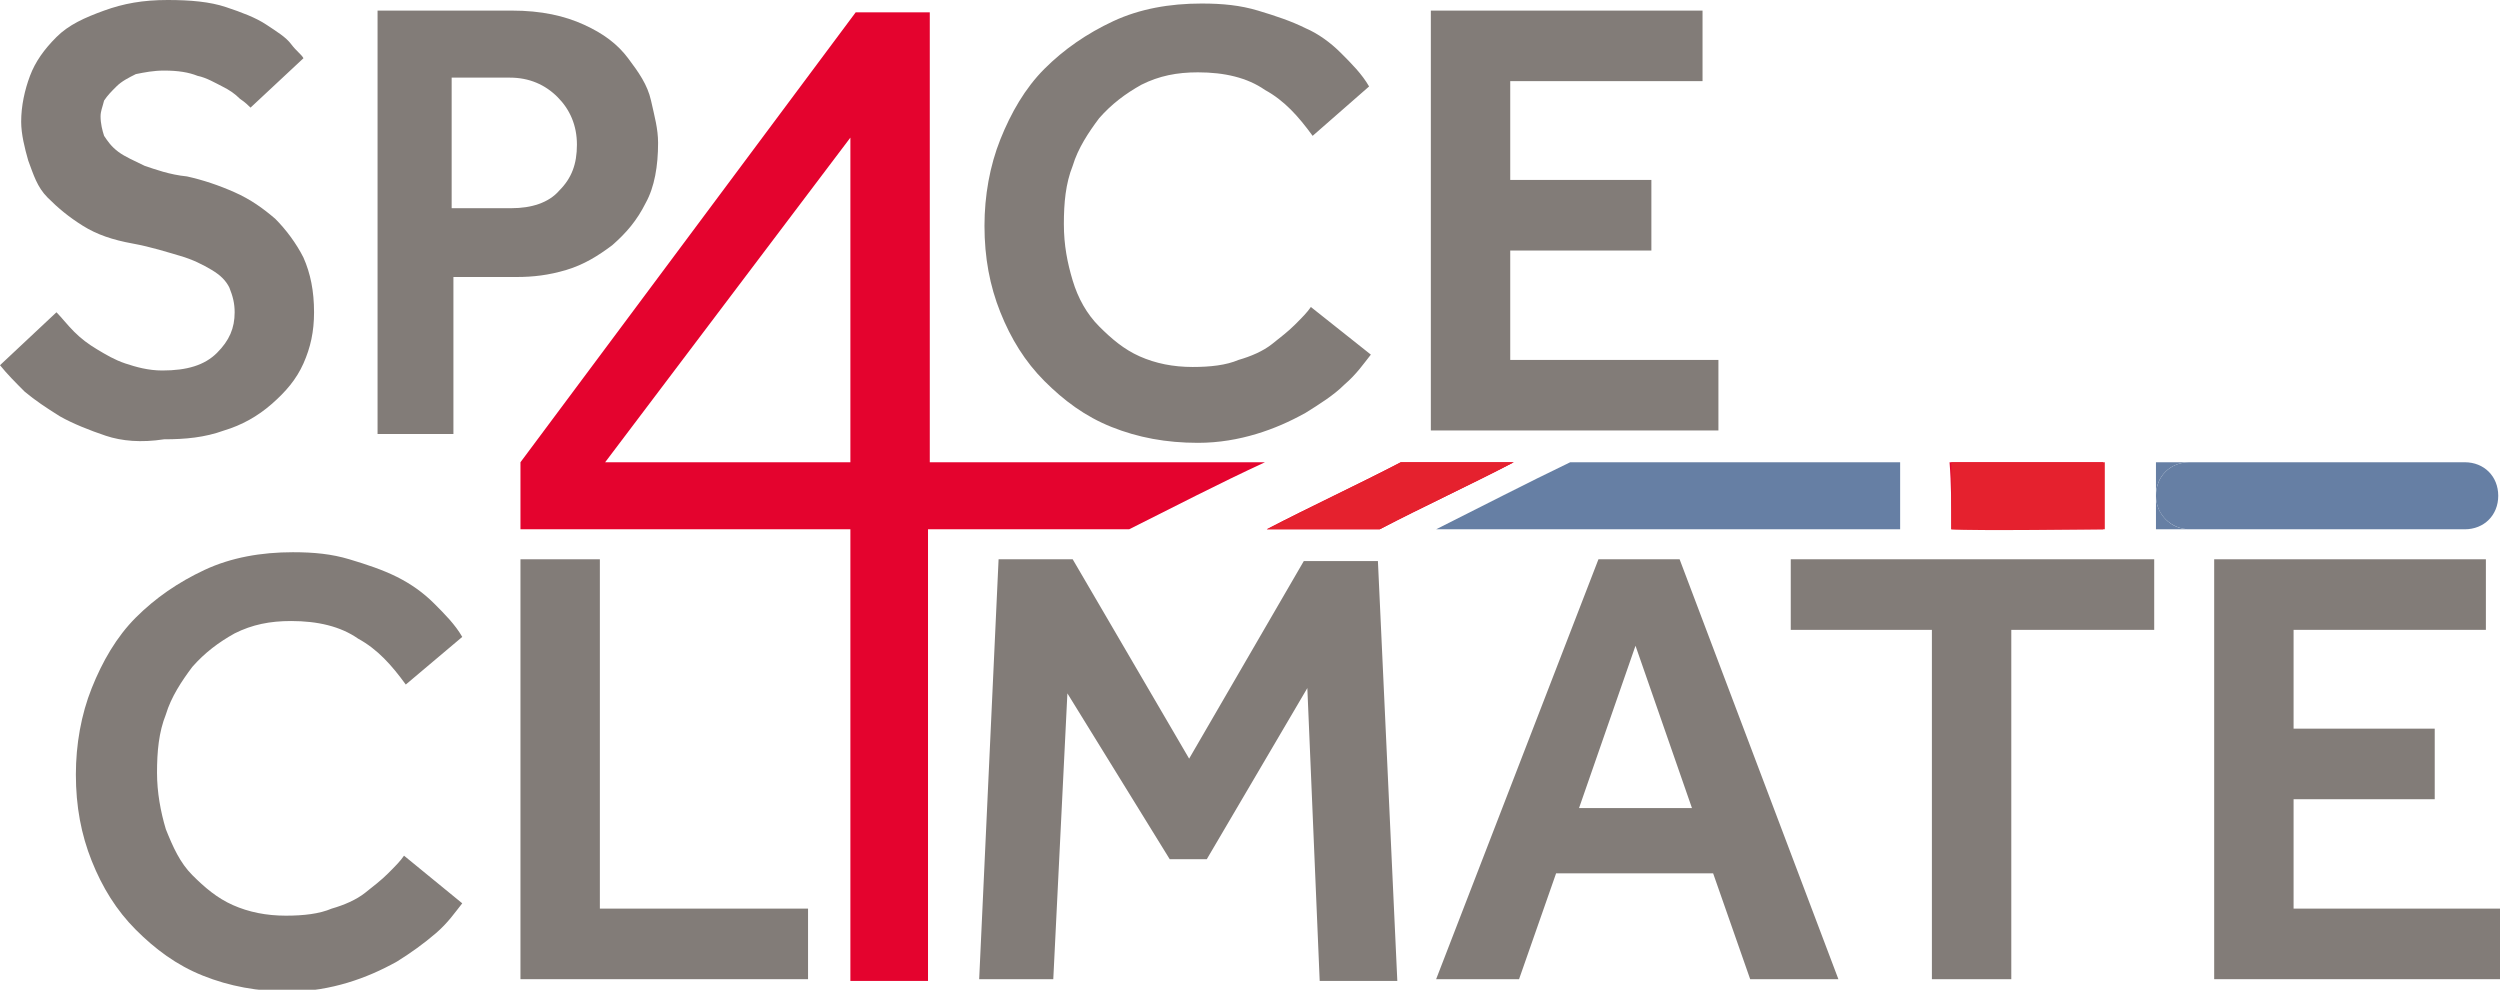 <?xml version="1.0" encoding="utf-8"?>
<!-- Generator: Adobe Illustrator 26.0.3, SVG Export Plug-In . SVG Version: 6.00 Build 0)  -->
<svg version="1.1" id="Layer_1" xmlns="http://www.w3.org/2000/svg" xmlns:xlink="http://www.w3.org/1999/xlink" x="0px" y="0px"
	 viewBox="0 0 141.7 56.1" style="enable-background:new 0 0 141.7 56.1;" xml:space="preserve">
<style type="text/css">
	.st0{fill:#667FA4;}
	.st1{fill:#E4032E;}
	.st2{fill:#827C78;}
	.st3{fill:#E5212E;}
</style>
<g>
	<path class="st0" d="M81.4,30h26.3c0-1.3,0-2.5,0-3.8H89C86.5,27.4,84,28.7,81.4,30z"/>
	<path class="st1" d="M110.6,30h8.3c0.2,0,0.3,0,0.3,0c0-1.3,0-2.5,0-3.8h-8.7C110.6,27.4,110.6,28.7,110.6,30z"/>
	<path class="st1" d="M78.2,30c2.5-1.3,5.1-2.5,7.6-3.8h-6.4c-2.5,1.3-5.1,2.5-7.6,3.8H78.2z"/>
	<g>
		<path class="st2" d="M3.2,17.7c0.3,0.3,0.6,0.7,1,1.1c0.4,0.4,0.8,0.7,1.3,1s1,0.6,1.6,0.8S8.4,21,9.2,21c1.4,0,2.4-0.3,3.1-1
			s1-1.4,1-2.3c0-0.5-0.1-0.9-0.3-1.4c-0.2-0.4-0.5-0.7-1-1c-0.5-0.3-1.1-0.6-1.8-0.8c-0.7-0.2-1.6-0.5-2.7-0.7
			c-1.1-0.2-2-0.5-2.8-1c-0.8-0.5-1.4-1-2-1.6S1.9,9.9,1.6,9.1C1.4,8.4,1.2,7.6,1.2,6.9c0-0.9,0.2-1.8,0.5-2.6
			c0.3-0.8,0.8-1.5,1.5-2.2S4.8,1,5.9,0.6S8.1,0,9.5,0c1.3,0,2.4,0.1,3.3,0.4s1.7,0.6,2.3,1c0.6,0.4,1.1,0.7,1.4,1.1
			c0.3,0.4,0.6,0.6,0.7,0.8l-3,2.8c-0.1-0.1-0.3-0.3-0.6-0.5c-0.3-0.3-0.6-0.5-1-0.7c-0.4-0.2-0.9-0.5-1.4-0.6
			C10.7,4.1,10.1,4,9.3,4C8.7,4,8.2,4.1,7.7,4.2C7.3,4.4,6.9,4.6,6.6,4.9S6.1,5.4,5.9,5.7C5.8,6.1,5.7,6.3,5.7,6.6
			c0,0.4,0.1,0.8,0.2,1.1c0.2,0.3,0.4,0.6,0.8,0.9s0.9,0.5,1.5,0.8c0.6,0.2,1.4,0.5,2.4,0.6c0.9,0.2,1.8,0.5,2.7,0.9
			c0.9,0.4,1.6,0.9,2.3,1.5c0.6,0.6,1.2,1.4,1.6,2.2c0.4,0.9,0.6,1.9,0.6,3.1c0,1.1-0.2,2-0.6,2.9c-0.4,0.9-1,1.6-1.8,2.3
			c-0.8,0.7-1.7,1.2-2.7,1.5c-1.1,0.4-2.2,0.5-3.4,0.5C8,25.1,6.9,25,6,24.7S4.1,24,3.4,23.6c-0.8-0.5-1.4-0.9-2-1.4
			c-0.5-0.5-1-1-1.4-1.5L3.2,17.7z"/>
		<path class="st2" d="M21.4,0.6H29c1.7,0,3,0.3,4.1,0.8c1.1,0.5,1.9,1.1,2.5,1.9s1.1,1.5,1.3,2.4c0.2,0.9,0.4,1.6,0.4,2.4
			c0,1.3-0.2,2.5-0.7,3.4c-0.5,1-1.1,1.7-1.9,2.4c-0.8,0.6-1.6,1.1-2.6,1.4c-1,0.3-1.9,0.4-2.8,0.4h-3.6v8.9h-4.3V0.6z M29,11.8
			c1.1,0,2.1-0.3,2.7-1c0.7-0.7,1-1.5,1-2.6c0-1.1-0.4-2-1.1-2.7c-0.7-0.7-1.6-1.1-2.7-1.1h-3.3v7.4L29,11.8L29,11.8z"/>
		<path class="st2" d="M77.7,20.1c-0.4,0.5-0.8,1.1-1.5,1.7c-0.6,0.6-1.4,1.1-2.2,1.6c-0.9,0.5-1.8,0.9-2.8,1.2
			c-1,0.3-2.1,0.5-3.3,0.5c-1.8,0-3.4-0.3-4.9-0.9c-1.5-0.6-2.7-1.5-3.8-2.6c-1.1-1.1-1.9-2.4-2.5-3.9c-0.6-1.5-0.9-3.1-0.9-4.9
			c0-1.7,0.3-3.4,0.9-4.9c0.6-1.5,1.4-2.9,2.5-4c1.1-1.1,2.4-2,3.9-2.7c1.5-0.7,3.2-1,5-1c1.2,0,2.2,0.1,3.2,0.4
			c1,0.3,1.9,0.6,2.7,1C74.7,1.9,75.4,2.4,76,3c0.6,0.6,1.2,1.2,1.6,1.9l-3.2,2.8c-0.8-1.1-1.6-2-2.7-2.6c-1-0.7-2.3-1-3.8-1
			c-1.2,0-2.2,0.2-3.2,0.7c-0.9,0.5-1.7,1.1-2.4,1.9c-0.6,0.8-1.2,1.7-1.5,2.7c-0.4,1-0.5,2.1-0.5,3.3s0.2,2.2,0.5,3.2
			s0.8,1.9,1.5,2.6s1.4,1.3,2.3,1.7c0.9,0.4,1.9,0.6,3,0.6c1,0,1.9-0.1,2.6-0.4c0.7-0.2,1.4-0.5,1.9-0.9c0.5-0.4,0.9-0.7,1.3-1.1
			s0.7-0.7,0.9-1L77.7,20.1z"/>
		<path class="st2" d="M81.1,0.6h15.4v4H85.6v5.6h8v4h-8v6.2h11.8v4H81.1L81.1,0.6L81.1,0.6z"/>
	</g>
	<g>
		<path class="st2" d="M26.2,51.2c-0.4,0.5-0.8,1.1-1.5,1.7s-1.4,1.1-2.2,1.6c-0.9,0.5-1.8,0.9-2.8,1.2c-1,0.3-2.1,0.5-3.3,0.5
			c-1.8,0-3.4-0.3-4.9-0.9c-1.5-0.6-2.7-1.5-3.8-2.6c-1.1-1.1-1.9-2.4-2.5-3.9c-0.6-1.5-0.9-3.1-0.9-4.9c0-1.7,0.3-3.4,0.9-4.9
			c0.6-1.5,1.4-2.9,2.5-4c1.1-1.1,2.4-2,3.9-2.7c1.5-0.7,3.2-1,5-1c1.2,0,2.2,0.1,3.2,0.4c1,0.3,1.9,0.6,2.7,1
			c0.8,0.4,1.5,0.9,2.1,1.5c0.6,0.6,1.2,1.2,1.6,1.9L23,38.8c-0.8-1.1-1.6-2-2.7-2.6c-1-0.7-2.3-1-3.8-1c-1.2,0-2.2,0.2-3.2,0.7
			c-0.9,0.5-1.7,1.1-2.4,1.9c-0.6,0.8-1.2,1.7-1.5,2.7c-0.4,1-0.5,2.1-0.5,3.3c0,1.1,0.2,2.2,0.5,3.2c0.4,1,0.8,1.9,1.5,2.6
			s1.4,1.3,2.3,1.7c0.9,0.4,1.9,0.6,3,0.6c1,0,1.9-0.1,2.6-0.4c0.7-0.2,1.4-0.5,1.9-0.9s0.9-0.7,1.3-1.1c0.4-0.4,0.7-0.7,0.9-1
			L26.2,51.2z"/>
		<path class="st2" d="M29.5,31.7H34v19.8h11.8v4H29.5V31.7z"/>
		<path class="st2" d="M56.6,31.7h4.2L67.4,43l6.5-11.2h4.2l1.1,23.8h-4.4L74.1,39l-5.7,9.7h-2.1l-5.8-9.4l-0.8,16.2h-4.2L56.6,31.7
			z"/>
		<path class="st2" d="M109.6,35.7h-8.1v-4h20.6v4h-8.1v19.8h-4.5V35.7z"/>
		<path class="st2" d="M125.5,31.7h15.4v4H130v5.6h8v4h-8v6.2h11.7v4h-16.2V31.7z"/>
	</g>
	<path class="st3" d="M79.4,26.2c-2.5,1.3-5.1,2.5-7.6,3.8c2.2,0,4.3,0,6.4,0c2.5-1.3,5.1-2.5,7.6-3.8H79.4z"/>
	<path class="st3" d="M110.6,26.2c0,1.3,0,2.5,0,3.8c1.2,0.1,8.3,0,8.7,0c0-1.3,0-2.5,0-3.8H110.6z"/>
	<g>
		<path class="st1" d="M71.7,26.2L71.7,26.2h-19V0.7h-4.2L29.5,26.2V30h18.7v25.6h4.4V30H64C66.6,28.7,69.1,27.4,71.7,26.2z
			 M48.2,26.2H34.3L48.2,7.8V26.2z"/>
	</g>
	<g>
		<path class="st0" d="M122.2,28.1c0,0.6,0,1.3,0,1.9h1.9C123,30,122.2,29.1,122.2,28.1z"/>
		<path class="st0" d="M124.1,26.2h-1.9c0,0.6,0,1.3,0,1.9C122.2,27,123,26.2,124.1,26.2z"/>
		<path class="st0" d="M139.7,26.2h-15.6c-1.1,0-1.9,0.8-1.9,1.9l0,0c0,1.1,0.9,1.9,1.9,1.9h15.6c1.1,0,1.9-0.8,1.9-1.9l0,0
			C141.6,27,140.8,26.2,139.7,26.2z"/>
	</g>
	<g>
		<path class="st2" d="M90.6,31.7h4.6l9,23.8h-5l-2.1-6h-8.9l-2.1,6h-4.7L90.6,31.7z M95.9,45.8l-3.2-9.2l-3.2,9.2H95.9z"/>
	</g>
</g>
</svg>

